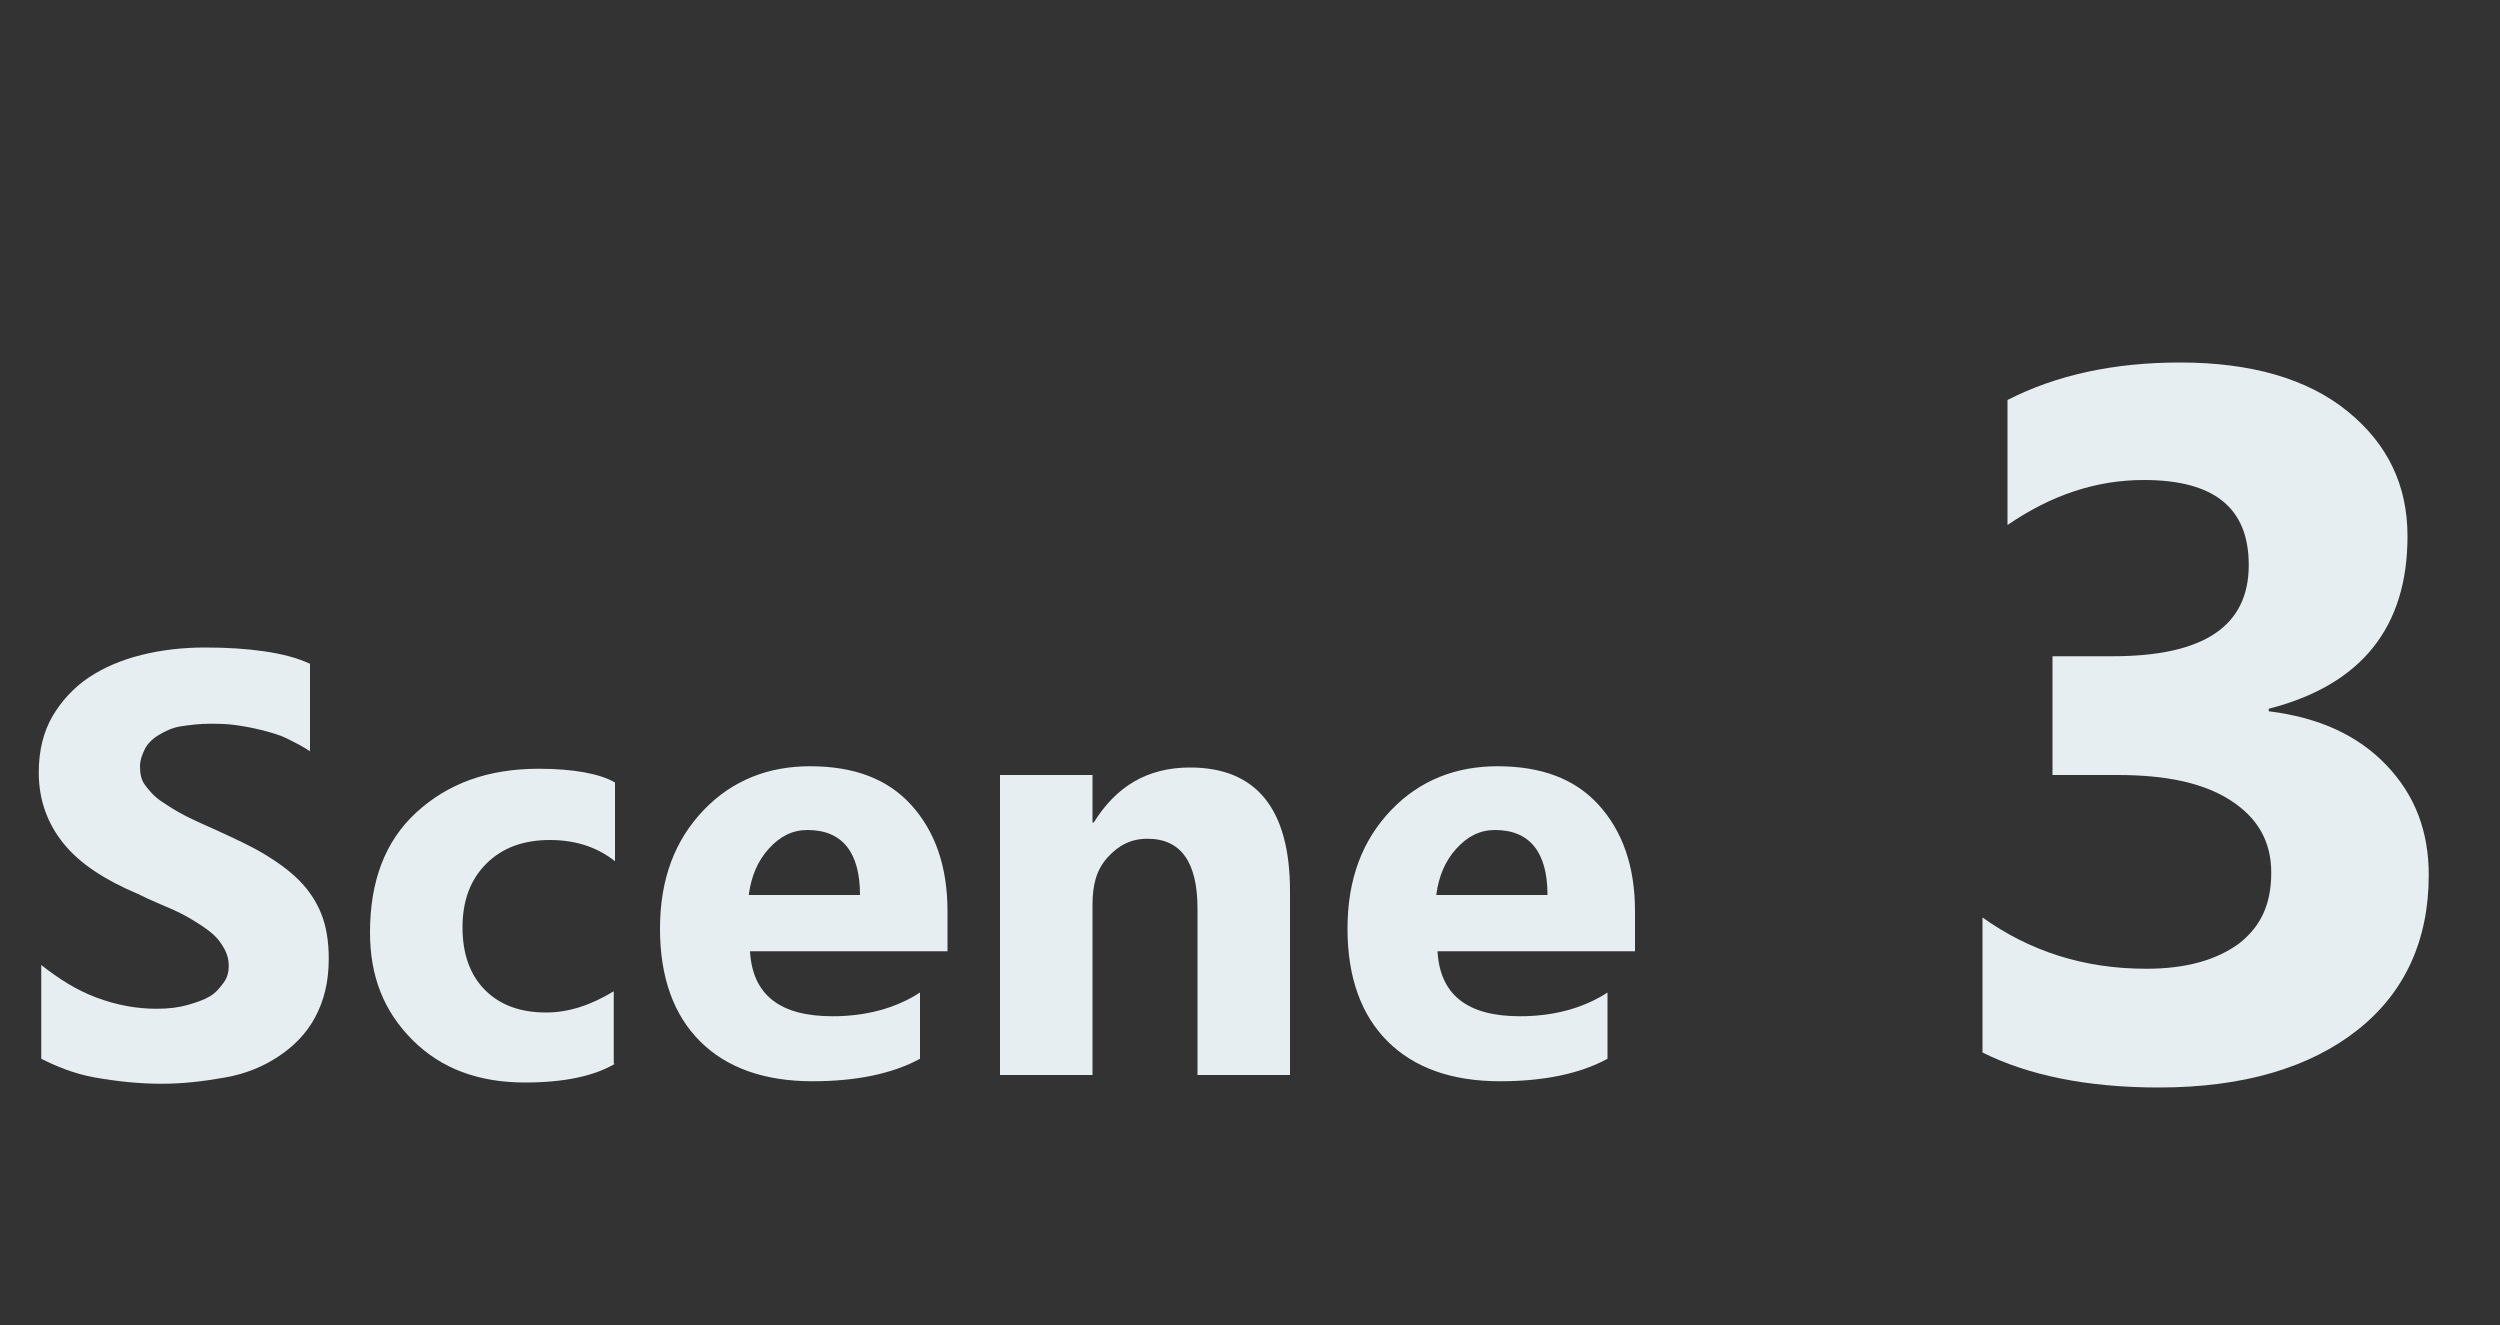 <?xml version="1.0" encoding="utf-8"?>
<!-- Generator: Adobe Illustrator 27.7.0, SVG Export Plug-In . SVG Version: 6.00 Build 0)  -->
<svg version="1.1" id="レイヤー_1" xmlns="http://www.w3.org/2000/svg" xmlns:xlink="http://www.w3.org/1999/xlink" x="0px"
	 y="0px" viewBox="0 0 200 106" style="enable-background:new 0 0 200 106;" xml:space="preserve">
<rect x="0" y="0" width="200" height="106" fill="#333333" stroke="none"/>
<style type="text/css">
	.st0{enable-background:new    ;}
	.st1{fill:#E6EEF1;}
</style>
<g class="st0">
	<path class="st1" d="M3.3,84.7v-7.5c1.4,1.1,2.8,2,4.4,2.6s3.2,0.9,4.8,0.9c1,0,1.8-0.1,2.5-0.3s1.3-0.4,1.8-0.7s0.8-0.7,1.1-1.1
		s0.4-0.9,0.4-1.3c0-0.7-0.2-1.2-0.6-1.8s-0.9-1-1.5-1.4s-1.4-0.9-2.3-1.3S12,72,11,71.5c-2.6-1.1-4.6-2.4-5.9-4S3.1,64,3.1,61.8
		c0-1.8,0.4-3.3,1.1-4.5s1.7-2.3,2.9-3.1s2.6-1.4,4.2-1.8s3.3-0.6,5.1-0.6c1.8,0,3.3,0.1,4.7,0.3s2.6,0.5,3.7,1v7
		c-0.6-0.4-1.2-0.7-1.8-1s-1.3-0.5-2.1-0.7s-1.4-0.3-2.1-0.4s-1.4-0.1-2-0.1c-0.9,0-1.6,0.1-2.3,0.2s-1.3,0.4-1.8,0.7
		s-0.9,0.7-1.1,1.1s-0.4,0.9-0.4,1.4c0,0.6,0.1,1.1,0.4,1.5s0.7,0.9,1.3,1.3s1.2,0.8,2,1.2s1.7,0.8,2.6,1.2c1.3,0.6,2.6,1.2,3.6,1.8
		s2,1.3,2.8,2.1s1.4,1.7,1.8,2.7s0.6,2.2,0.6,3.6c0,1.9-0.4,3.4-1.1,4.7s-1.7,2.3-2.9,3.1s-2.6,1.4-4.3,1.7s-3.3,0.5-5.1,0.5
		c-1.8,0-3.6-0.2-5.3-0.5S4.5,85.3,3.3,84.7z"/>
	<path class="st1" d="M49.2,85.1c-1.7,1-4.1,1.5-7.2,1.5c-3.7,0-6.7-1.1-9-3.4s-3.4-5.1-3.4-8.6c0-4.1,1.2-7.3,3.7-9.6
		s5.7-3.5,9.8-3.5c2.8,0,4.9,0.4,6.1,1.1v6.3c-1.5-1.2-3.3-1.7-5.2-1.7c-2.1,0-3.8,0.6-5.1,1.9s-1.9,3-1.9,5.1c0,2.1,0.6,3.8,1.8,5
		s2.8,1.8,4.9,1.8c1.8,0,3.6-0.6,5.4-1.7V85.1z"/>
	<path class="st1" d="M75.6,76.1H60c0.2,3.5,2.4,5.2,6.6,5.2c2.6,0,5-0.6,7-1.9v5.3c-2.2,1.2-5.1,1.8-8.6,1.8c-3.9,0-6.9-1.1-9-3.2
		s-3.2-5.1-3.2-9c0-4,1.2-7.1,3.5-9.5s5.2-3.5,8.5-3.5c3.5,0,6.2,1,8.1,3.1s2.9,4.9,2.9,8.5V76.1z M68.8,71.6c0-3.4-1.4-5.2-4.2-5.2
		c-1.2,0-2.2,0.5-3.1,1.5s-1.4,2.2-1.6,3.7H68.8z"/>
	<path class="st1" d="M103.2,86h-7.4V72.7c0-3.7-1.3-5.6-4-5.6c-1.3,0-2.3,0.5-3.2,1.5s-1.2,2.2-1.2,3.8V86H80V62h7.4v3.8h0.1
		c1.8-2.9,4.3-4.4,7.7-4.4c5.3,0,8,3.3,8,9.9V86z"/>
	<path class="st1" d="M130.6,76.1H115c0.2,3.5,2.4,5.2,6.6,5.2c2.6,0,5-0.6,7-1.9v5.3c-2.2,1.2-5.1,1.8-8.6,1.8
		c-3.9,0-6.9-1.1-9-3.2s-3.2-5.1-3.2-9c0-4,1.2-7.1,3.5-9.5s5.2-3.5,8.5-3.5c3.5,0,6.2,1,8.1,3.1s2.9,4.9,2.9,8.5V76.1z M123.8,71.6
		c0-3.4-1.4-5.2-4.2-5.2c-1.2,0-2.2,0.5-3.1,1.5s-1.4,2.2-1.6,3.7H123.8z"/>
</g>
<g class="st0">
	<path class="st1" d="M158.6,84.2V73.4c3.8,2.7,8.1,4.1,13.1,4.1c3.2,0,5.6-0.7,7.4-2c1.8-1.4,2.6-3.2,2.6-5.7
		c0-2.5-1.1-4.4-3.3-5.8c-2.2-1.4-5.2-2-9-2h-5.2v-9.5h4.8c7.3,0,10.9-2.4,10.9-7.3c0-4.6-2.8-6.8-8.4-6.8c-3.8,0-7.4,1.2-10.9,3.6
		V32c3.9-2,8.5-3,13.8-3c5.7,0,10.2,1.3,13.4,3.9c3.2,2.6,4.8,5.9,4.8,10c0,7.3-3.7,11.9-11.1,13.8v0.2c4,0.5,7.1,1.9,9.4,4.3
		c2.3,2.4,3.4,5.3,3.4,8.8c0,5.2-1.9,9.4-5.7,12.4s-9.1,4.6-15.9,4.6C166.9,87,162.2,86,158.6,84.2z"/>
</g>
</svg>
